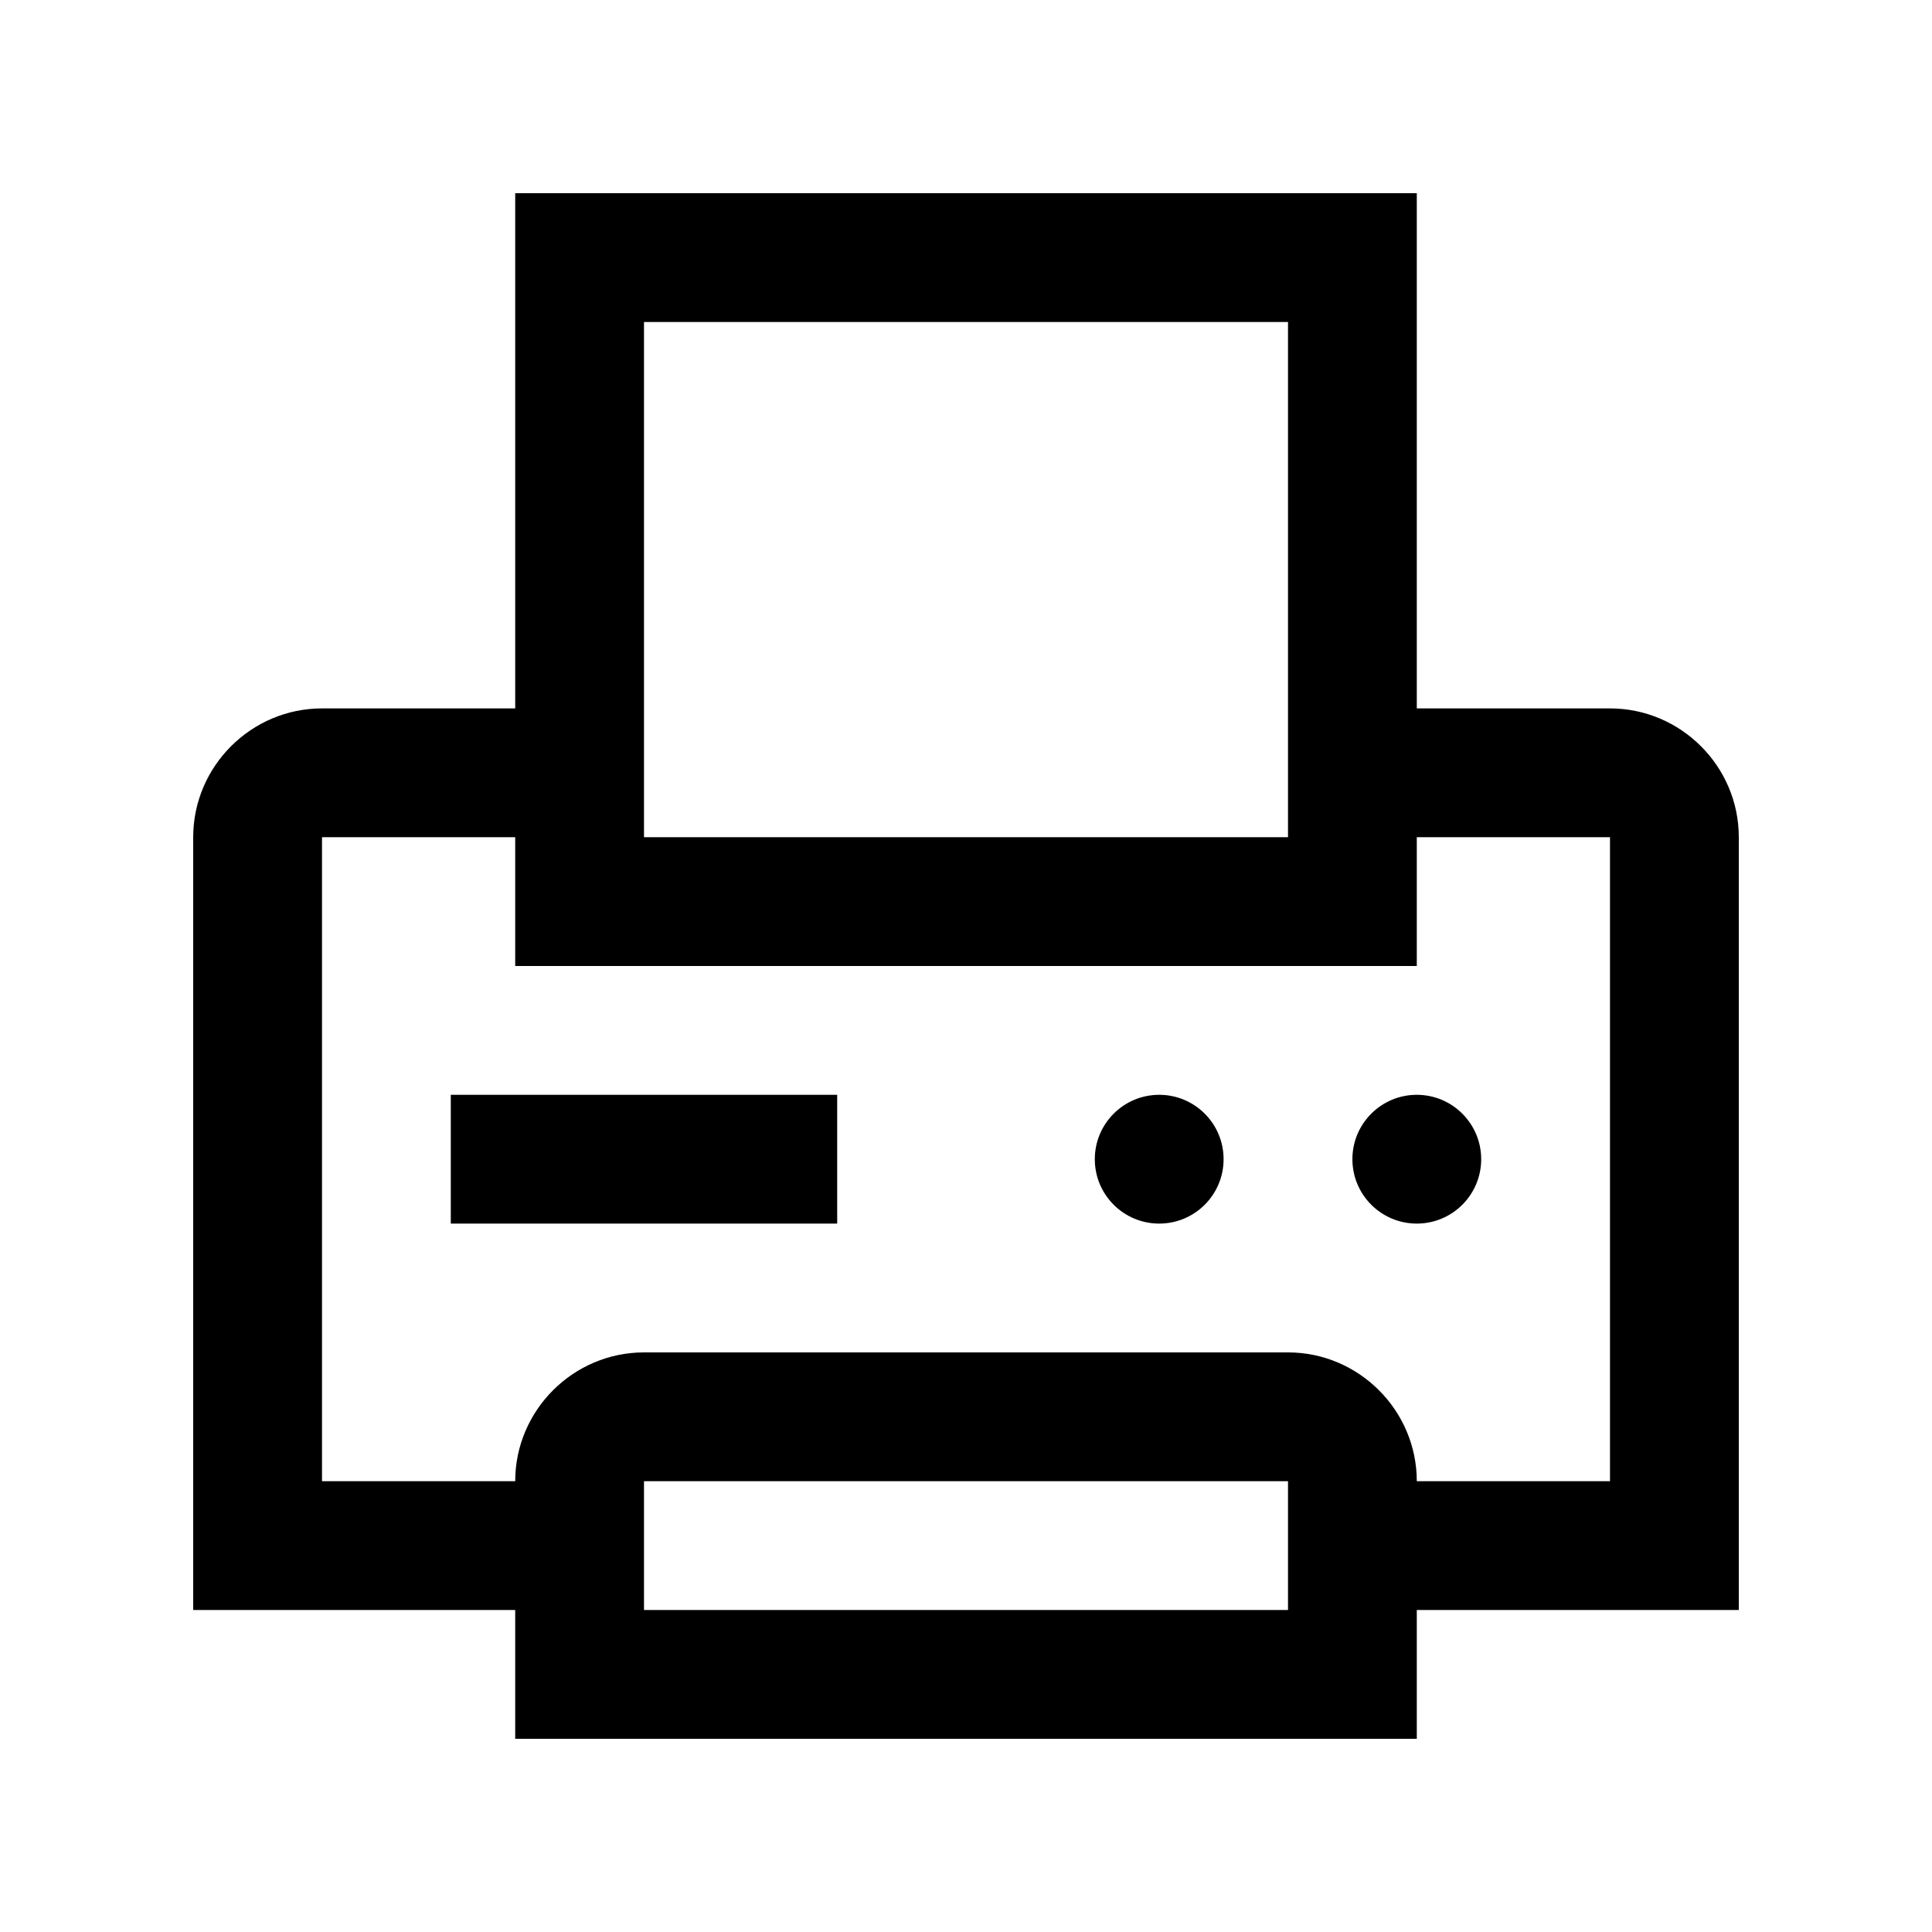 <?xml version="1.0" encoding="utf-8"?>
<!-- Generator: Adobe Illustrator 16.0.0, SVG Export Plug-In . SVG Version: 6.00 Build 0)  -->
<!DOCTYPE svg PUBLIC "-//W3C//DTD SVG 1.0//EN" "http://www.w3.org/TR/2001/REC-SVG-20010904/DTD/svg10.dtd">
<svg version="1.0" id="Layer_1" xmlns="http://www.w3.org/2000/svg" xmlns:xlink="http://www.w3.org/1999/xlink" x="0px" y="0px"
	 width="100px" height="100px" viewBox="0 0 100 100" enable-background="new 0 0 100 100" xml:space="preserve">
<rect x="23.333" y="56.667" width="20" height="6.666"/>
<circle cx="73.333" cy="60" r="3.333"/>
<circle cx="60" cy="60" r="3.333"/>
<path d="M83.333,36.667h-10V10H26.667v26.667h-10c-3.666,0-6.667,2.998-6.667,6.667v40h16.667V90h46.666v-6.667H90v-40
	C90,39.665,86.999,36.667,83.333,36.667z M33.333,16.667h33.334v26.667H33.333V16.667z M66.667,83.333H33.333v-6.666h33.334V83.333z
	 M83.333,76.667h-10c0-3.666-3.001-6.667-6.666-6.667H33.333c-3.665,0-6.666,3.001-6.666,6.667h-10V43.333h10V50h46.666v-6.667h10
	V76.667z"/>
</svg>
